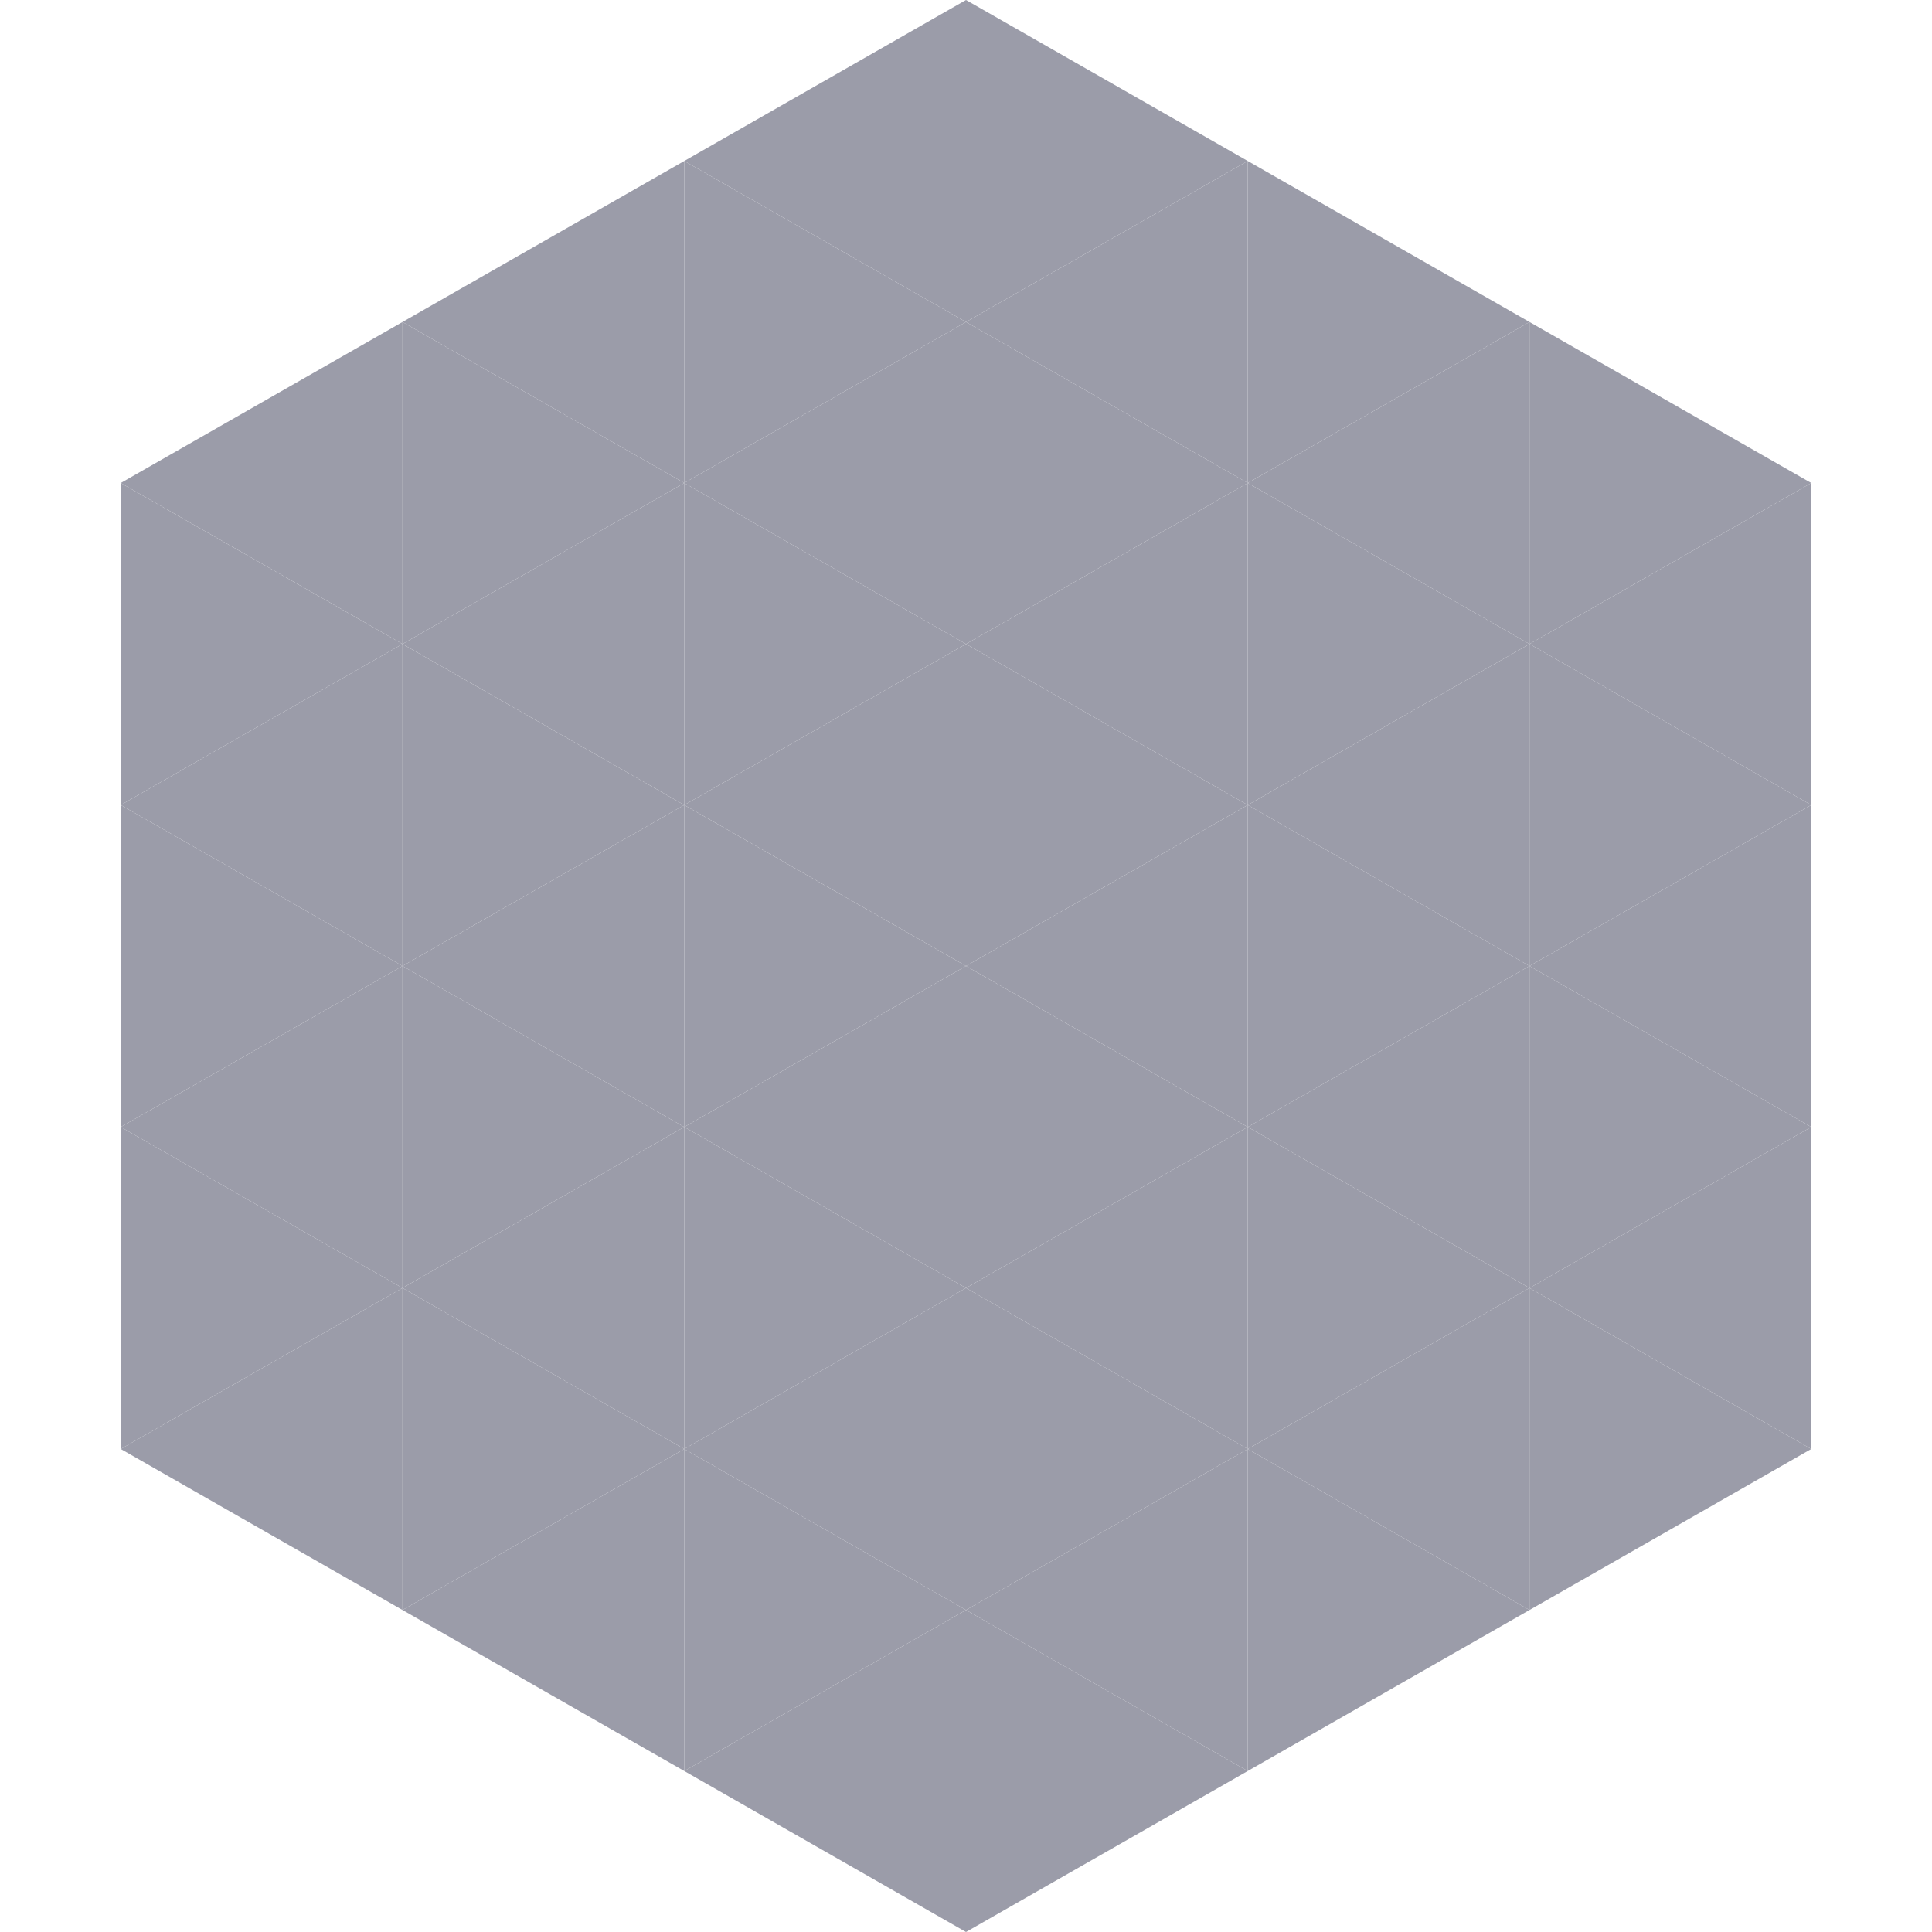 <?xml version="1.0"?>
<!-- Generated by SVGo -->
<svg width="240" height="240"
     xmlns="http://www.w3.org/2000/svg"
     xmlns:xlink="http://www.w3.org/1999/xlink">
<polygon points="50,40 15,60 50,80" style="fill:rgb(155,156,169)" />
<polygon points="190,40 225,60 190,80" style="fill:rgb(155,156,169)" />
<polygon points="15,60 50,80 15,100" style="fill:rgb(155,156,169)" />
<polygon points="225,60 190,80 225,100" style="fill:rgb(155,156,169)" />
<polygon points="50,80 15,100 50,120" style="fill:rgb(155,156,169)" />
<polygon points="190,80 225,100 190,120" style="fill:rgb(155,156,169)" />
<polygon points="15,100 50,120 15,140" style="fill:rgb(155,156,169)" />
<polygon points="225,100 190,120 225,140" style="fill:rgb(155,156,169)" />
<polygon points="50,120 15,140 50,160" style="fill:rgb(155,156,169)" />
<polygon points="190,120 225,140 190,160" style="fill:rgb(155,156,169)" />
<polygon points="15,140 50,160 15,180" style="fill:rgb(155,156,169)" />
<polygon points="225,140 190,160 225,180" style="fill:rgb(155,156,169)" />
<polygon points="50,160 15,180 50,200" style="fill:rgb(155,156,169)" />
<polygon points="190,160 225,180 190,200" style="fill:rgb(155,156,169)" />
<polygon points="15,180 50,200 15,220" style="fill:rgb(255,255,255); fill-opacity:0" />
<polygon points="225,180 190,200 225,220" style="fill:rgb(255,255,255); fill-opacity:0" />
<polygon points="50,0 85,20 50,40" style="fill:rgb(255,255,255); fill-opacity:0" />
<polygon points="190,0 155,20 190,40" style="fill:rgb(255,255,255); fill-opacity:0" />
<polygon points="85,20 50,40 85,60" style="fill:rgb(155,156,169)" />
<polygon points="155,20 190,40 155,60" style="fill:rgb(155,156,169)" />
<polygon points="50,40 85,60 50,80" style="fill:rgb(155,156,169)" />
<polygon points="190,40 155,60 190,80" style="fill:rgb(155,156,169)" />
<polygon points="85,60 50,80 85,100" style="fill:rgb(155,156,169)" />
<polygon points="155,60 190,80 155,100" style="fill:rgb(155,156,169)" />
<polygon points="50,80 85,100 50,120" style="fill:rgb(155,156,169)" />
<polygon points="190,80 155,100 190,120" style="fill:rgb(155,156,169)" />
<polygon points="85,100 50,120 85,140" style="fill:rgb(155,156,169)" />
<polygon points="155,100 190,120 155,140" style="fill:rgb(155,156,169)" />
<polygon points="50,120 85,140 50,160" style="fill:rgb(155,156,169)" />
<polygon points="190,120 155,140 190,160" style="fill:rgb(155,156,169)" />
<polygon points="85,140 50,160 85,180" style="fill:rgb(155,156,169)" />
<polygon points="155,140 190,160 155,180" style="fill:rgb(155,156,169)" />
<polygon points="50,160 85,180 50,200" style="fill:rgb(155,156,169)" />
<polygon points="190,160 155,180 190,200" style="fill:rgb(155,156,169)" />
<polygon points="85,180 50,200 85,220" style="fill:rgb(155,156,169)" />
<polygon points="155,180 190,200 155,220" style="fill:rgb(155,156,169)" />
<polygon points="120,0 85,20 120,40" style="fill:rgb(155,156,169)" />
<polygon points="120,0 155,20 120,40" style="fill:rgb(155,156,169)" />
<polygon points="85,20 120,40 85,60" style="fill:rgb(155,156,169)" />
<polygon points="155,20 120,40 155,60" style="fill:rgb(155,156,169)" />
<polygon points="120,40 85,60 120,80" style="fill:rgb(155,156,169)" />
<polygon points="120,40 155,60 120,80" style="fill:rgb(155,156,169)" />
<polygon points="85,60 120,80 85,100" style="fill:rgb(155,156,169)" />
<polygon points="155,60 120,80 155,100" style="fill:rgb(155,156,169)" />
<polygon points="120,80 85,100 120,120" style="fill:rgb(155,156,169)" />
<polygon points="120,80 155,100 120,120" style="fill:rgb(155,156,169)" />
<polygon points="85,100 120,120 85,140" style="fill:rgb(155,156,169)" />
<polygon points="155,100 120,120 155,140" style="fill:rgb(155,156,169)" />
<polygon points="120,120 85,140 120,160" style="fill:rgb(155,156,169)" />
<polygon points="120,120 155,140 120,160" style="fill:rgb(155,156,169)" />
<polygon points="85,140 120,160 85,180" style="fill:rgb(155,156,169)" />
<polygon points="155,140 120,160 155,180" style="fill:rgb(155,156,169)" />
<polygon points="120,160 85,180 120,200" style="fill:rgb(155,156,169)" />
<polygon points="120,160 155,180 120,200" style="fill:rgb(155,156,169)" />
<polygon points="85,180 120,200 85,220" style="fill:rgb(155,156,169)" />
<polygon points="155,180 120,200 155,220" style="fill:rgb(155,156,169)" />
<polygon points="120,200 85,220 120,240" style="fill:rgb(155,156,169)" />
<polygon points="120,200 155,220 120,240" style="fill:rgb(155,156,169)" />
<polygon points="85,220 120,240 85,260" style="fill:rgb(255,255,255); fill-opacity:0" />
<polygon points="155,220 120,240 155,260" style="fill:rgb(255,255,255); fill-opacity:0" />
</svg>
